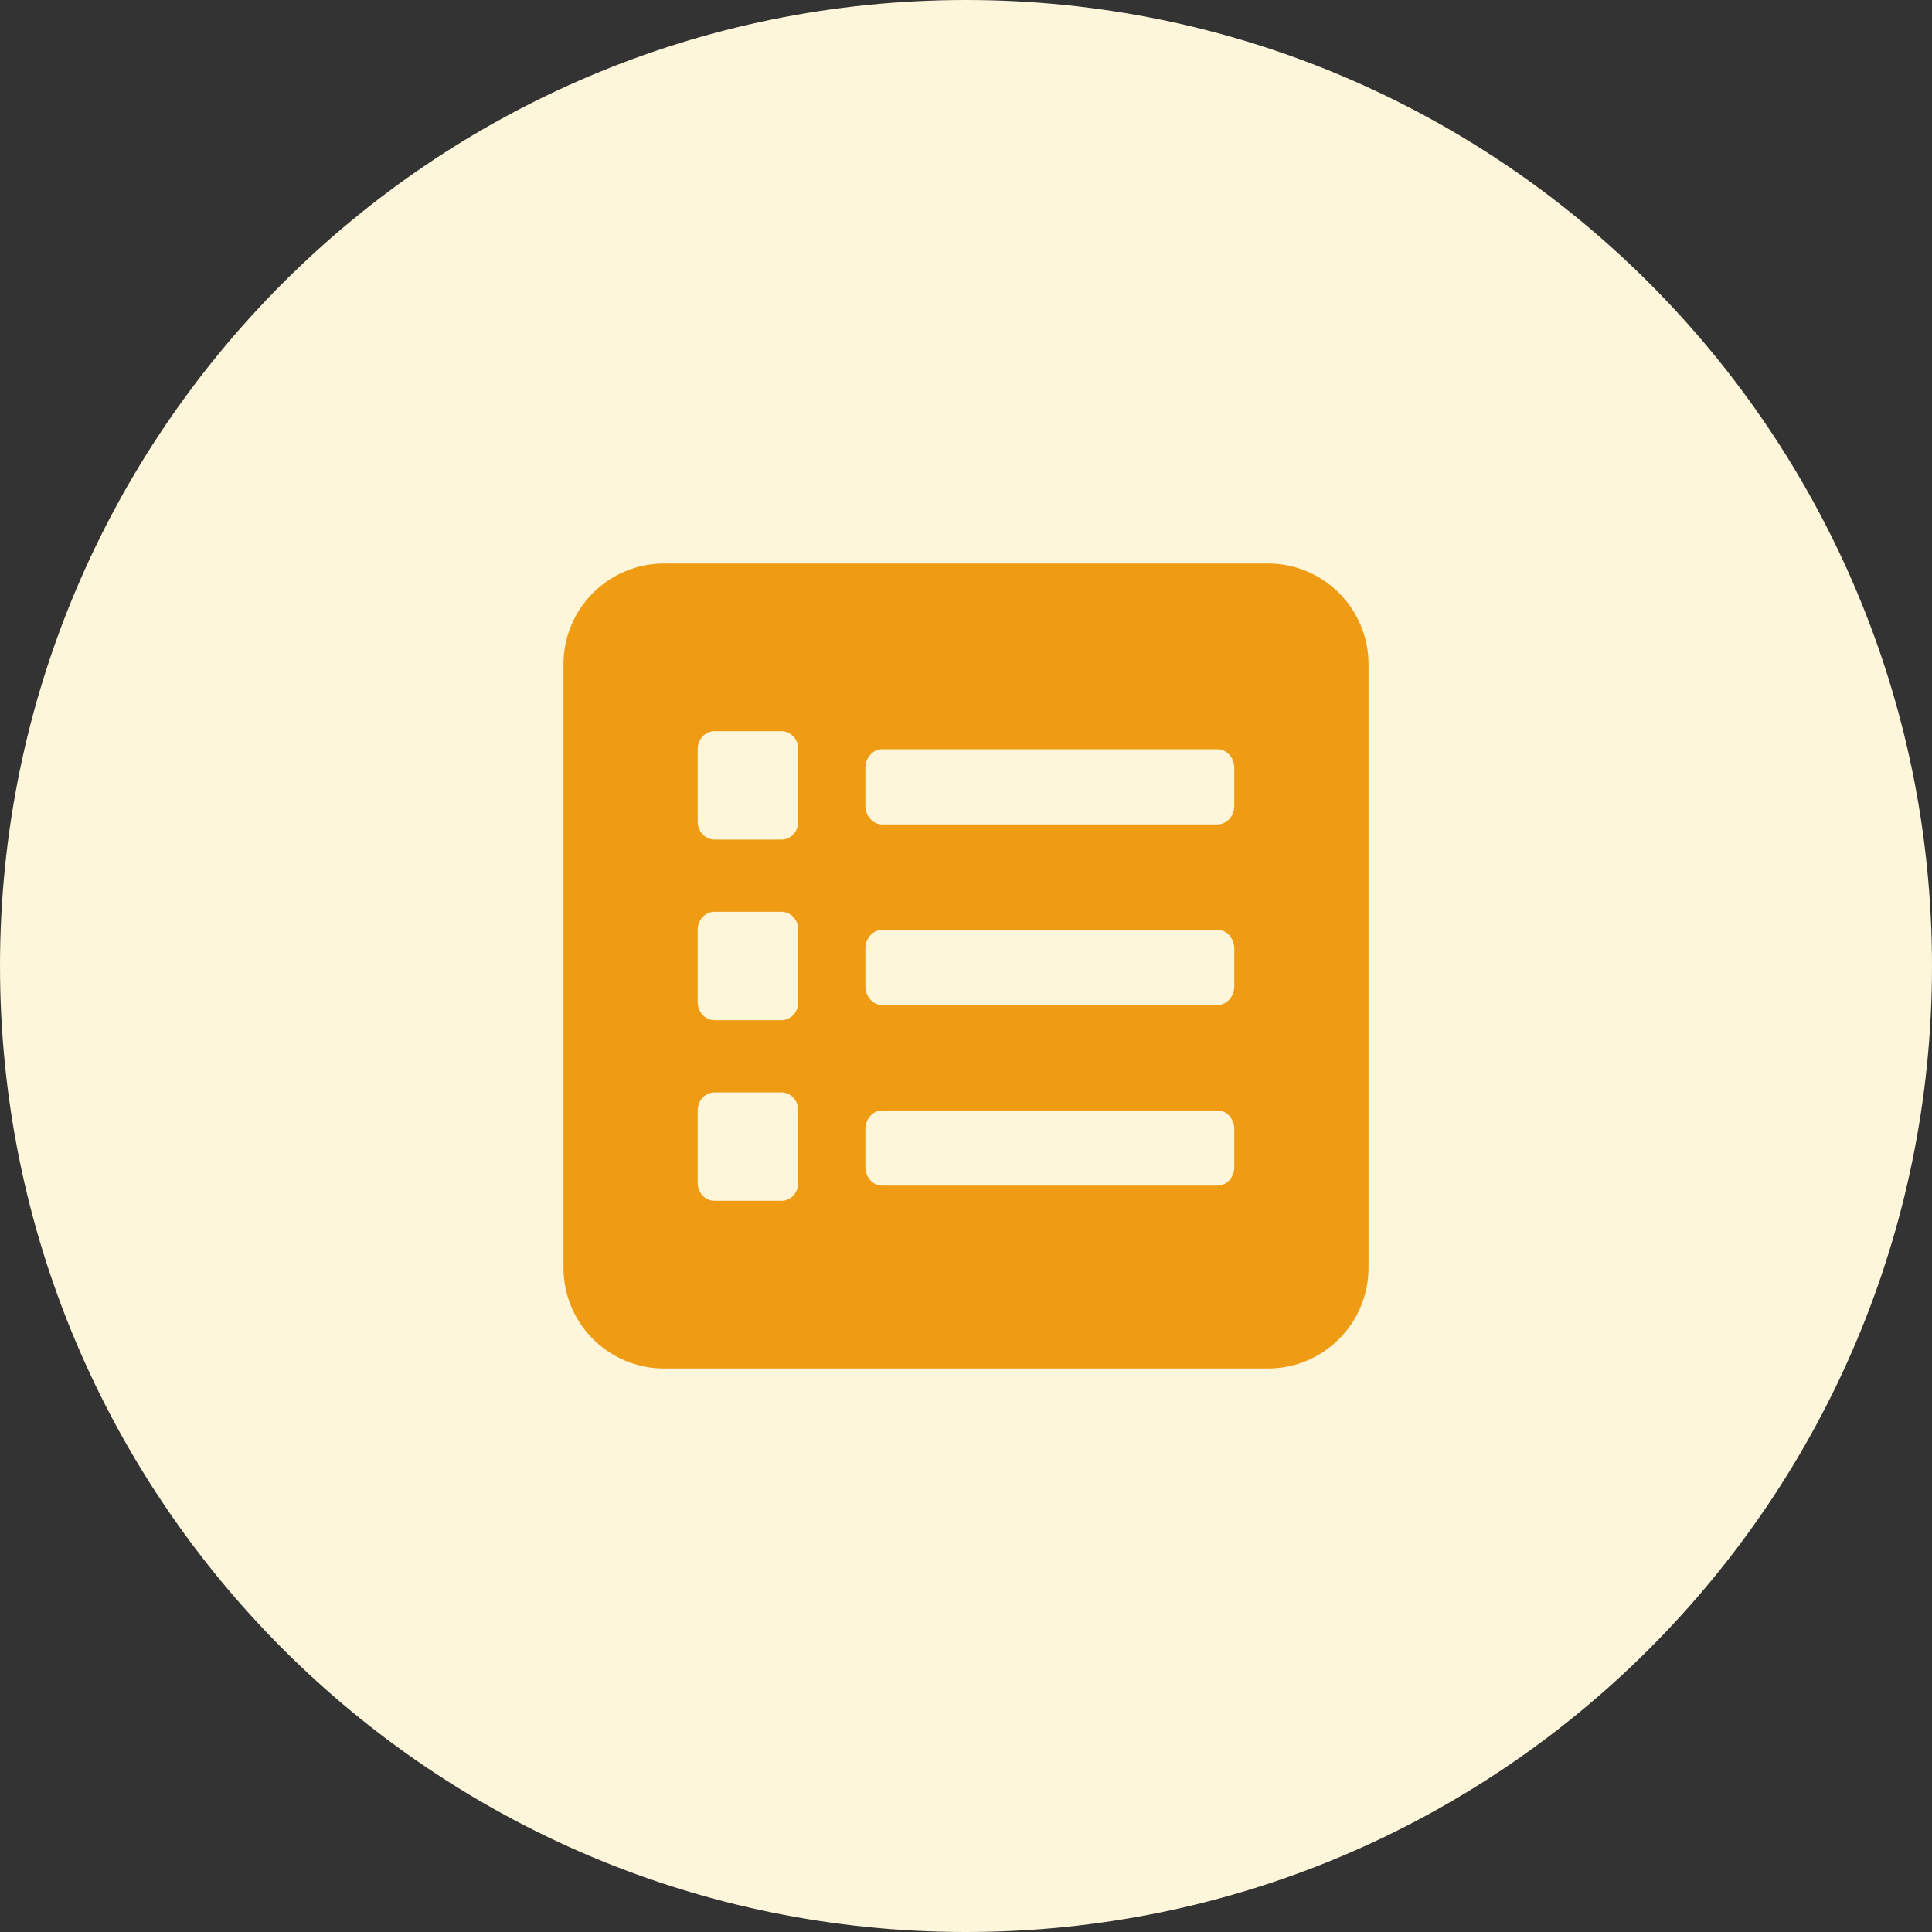 <svg width="60" height="60" viewBox="0 0 60 60" fill="none" xmlns="http://www.w3.org/2000/svg">
<rect x="0" y="0" width="60" height="60" fill="#333333" stroke="none"/>
<path d="M0 30C0 13.431 13.431 0 30 0V0C46.569 0 60 13.431 60 30V30C60 46.569 46.569 60 30 60V60C13.431 60 0 46.569 0 30V30Z" fill="#FEF6DA"/>
<path fill-rule="evenodd" clip-rule="evenodd" d="M39.375 17.5C41.101 17.5 42.5 18.899 42.5 20.625V39.375C42.5 41.101 41.101 42.5 39.375 42.5H20.625C18.899 42.5 17.5 41.101 17.5 39.375V20.625C17.5 18.899 18.899 17.5 20.625 17.5H39.375ZM24.271 33.926H22.188C21.9 33.926 21.667 34.177 21.667 34.487V36.731C21.667 37.041 21.9 37.292 22.188 37.292H24.271C24.558 37.292 24.792 37.041 24.792 36.731V34.487C24.792 34.177 24.558 33.926 24.271 33.926ZM37.812 34.487H27.396C27.108 34.487 26.875 34.748 26.875 35.071V36.237C26.875 36.559 27.108 36.821 27.396 36.821H37.812C38.1 36.821 38.333 36.559 38.333 36.237V35.071C38.333 34.748 38.1 34.487 37.812 34.487ZM24.271 28.317H22.188C21.9 28.317 21.667 28.568 21.667 28.878V31.122C21.667 31.432 21.9 31.683 22.188 31.683H24.271C24.558 31.683 24.792 31.432 24.792 31.122V28.878C24.792 28.568 24.558 28.317 24.271 28.317ZM37.812 28.878H27.396C27.108 28.878 26.875 29.139 26.875 29.462V30.628C26.875 30.95 27.108 31.212 27.396 31.212H37.812C38.1 31.212 38.333 30.95 38.333 30.628V29.462C38.333 29.139 38.1 28.878 37.812 28.878ZM24.271 22.708H22.188C21.9 22.708 21.667 22.959 21.667 23.269V25.513C21.667 25.823 21.9 26.074 22.188 26.074H24.271C24.558 26.074 24.792 25.823 24.792 25.513V23.269C24.792 22.959 24.558 22.708 24.271 22.708ZM37.812 23.269H27.396C27.108 23.269 26.875 23.53 26.875 23.853V25.019C26.875 25.341 27.108 25.603 27.396 25.603H37.812C38.1 25.603 38.333 25.341 38.333 25.019V23.853C38.333 23.53 38.1 23.269 37.812 23.269Z" fill="#EF9B13"/>
</svg>
